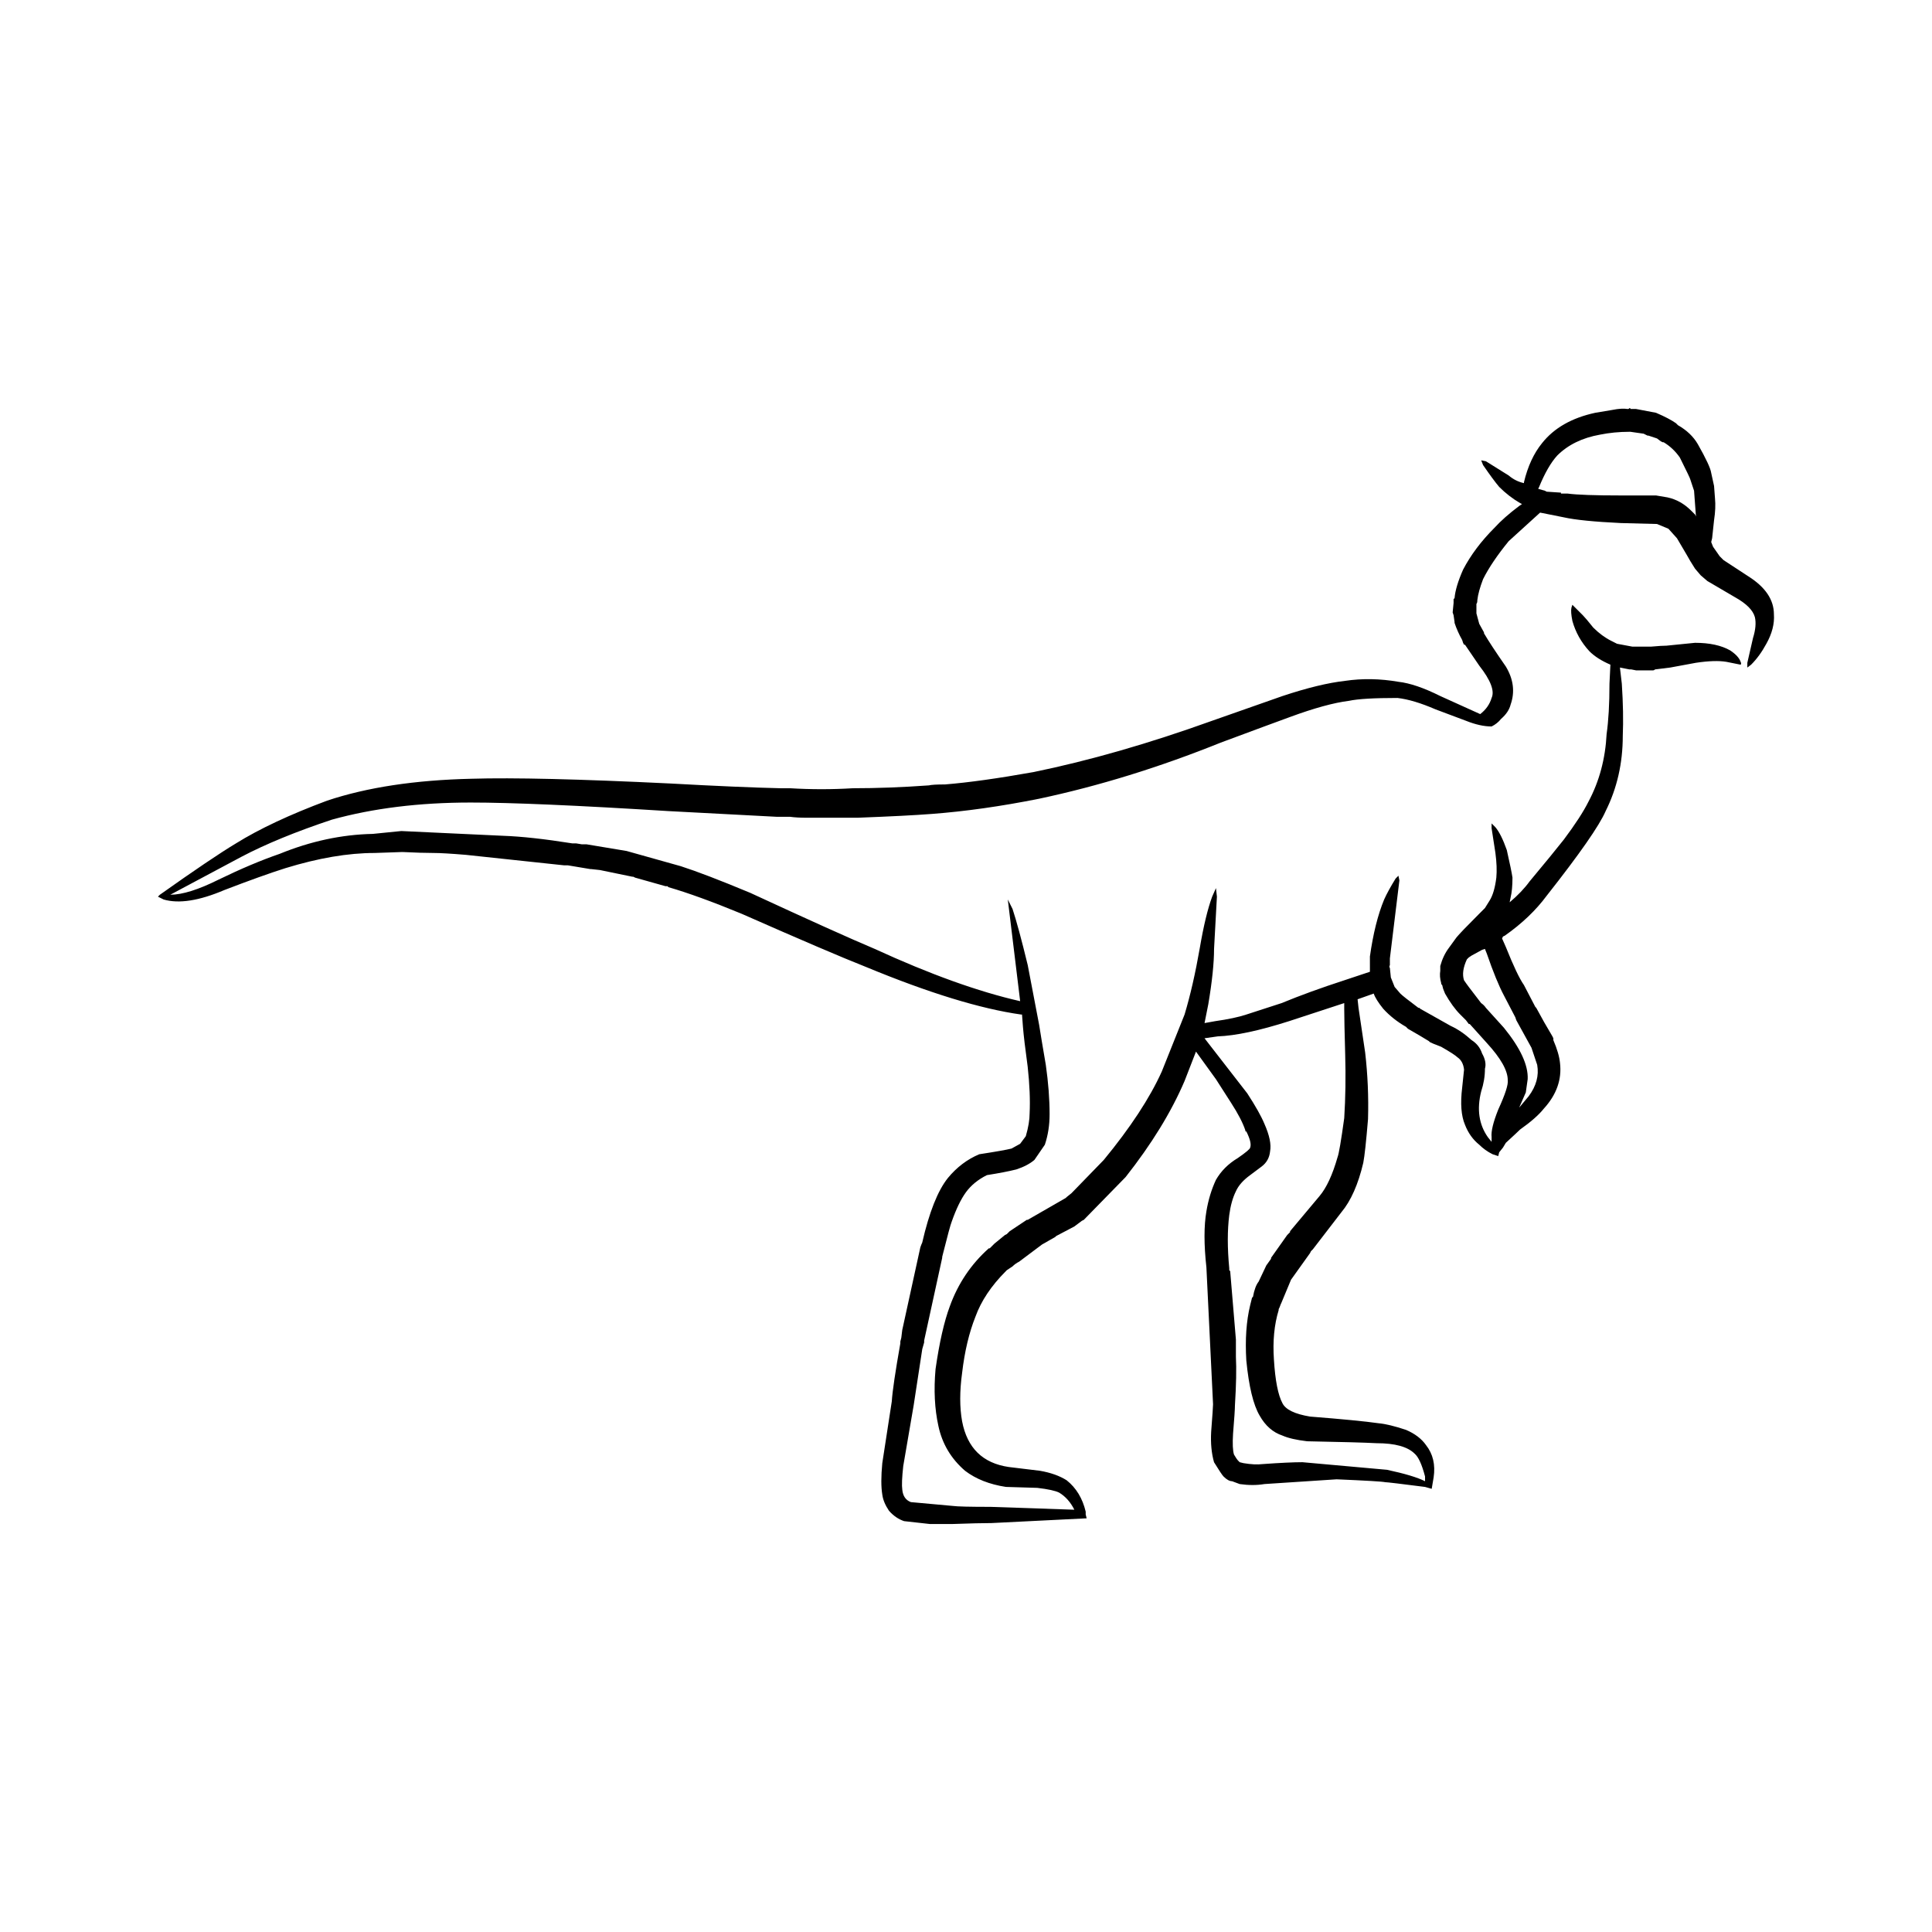 <?xml version="1.0" encoding="UTF-8"?>
<!-- Uploaded to: SVG Repo, www.svgrepo.com, Generator: SVG Repo Mixer Tools -->
<svg fill="#000000" width="800px" height="800px" version="1.1" viewBox="144 144 512 512" xmlns="http://www.w3.org/2000/svg">
 <path d="m206.53 367.51c6.211-3.863 14.27-7.641 24.176-11.336 10.578-3.527 23.352-5.461 38.289-5.797 10.922-0.336 28.469 0.082 52.652 1.258 12.262 0.676 22.004 1.094 29.215 1.258h2.519c5.551 0.336 11.09 0.336 16.629 0 6.387 0 13.098-0.25 20.152-0.758 0.668-0.168 2.098-0.25 4.281-0.25 6.219-0.5 14.023-1.594 23.43-3.273 14.781-3.027 30.562-7.559 47.359-13.605 8.562-3.027 14.781-5.207 18.637-6.547 6.555-2.18 12.098-3.523 16.633-4.031 4.535-0.668 9.238-0.586 14.102 0.254 3.031 0.336 6.723 1.594 11.09 3.777l10.578 4.785c1.516-1.172 2.519-2.602 3.019-4.281 0.848-1.844-0.246-4.703-3.277-8.566l-3.777-5.539h-0.246l-0.258-0.504-0.246-0.754c-0.848-1.512-1.516-3.027-2.016-4.535v-0.25l-0.254-1.762-0.246-0.758 0.246-2.519v-1.008l0.254-0.25c0.168-2.016 0.926-4.535 2.262-7.559 2.016-3.863 4.793-7.559 8.316-11.086 1.684-1.844 3.867-3.777 6.555-5.789l0.746-0.508-0.5-0.25c-2.016-1.176-3.856-2.602-5.539-4.281-1.004-1.176-2.43-3.109-4.281-5.797l-0.5-1.258 1.258 0.25 6.043 3.777c1.18 1.008 2.519 1.684 4.035 2.016v-0.25c1.004-4.203 2.598-7.641 4.781-10.332 3.188-4.031 7.891-6.715 14.109-8.059l4.523-0.758c1.684-0.336 3.031-0.418 4.035-0.25h0.254c0.336-0.336 0.5-0.336 0.5 0h1.504l5.293 1.008c2.352 1.008 4.113 1.934 5.293 2.769 0.168 0.168 0.336 0.34 0.5 0.508 2.352 1.344 4.113 3.019 5.285 5.039 2.184 3.863 3.367 6.383 3.531 7.559l0.77 3.519 0.246 3.277c0.168 1.676 0.09 3.609-0.246 5.797l-0.512 4.781-0.246 1.008 0.5 1.258 1.762 2.519 1.012 1.008 6.547 4.285c4.535 2.859 6.801 6.215 6.801 10.078 0.176 2.519-0.5 5.125-2.008 7.812-1.18 2.18-2.519 4.031-4.035 5.539l-1.004 0.758v-1.258l1.504-6.559c0.68-2.18 0.848-4.031 0.5-5.539-0.5-1.844-2.262-3.609-5.285-5.289l-7.309-4.285-1.762-1.512-1.504-1.762-1.258-2.016c-0.168-0.336-1.352-2.352-3.535-6.047l-2.262-2.519-3.019-1.258-9.574-0.25c-7.055-0.336-12.094-0.836-15.113-1.512l-6.297-1.258-8.316 7.559c-3.019 3.695-5.293 7.055-6.801 10.078-0.836 2.184-1.348 4.031-1.516 5.539 0 0.508-0.078 0.84-0.246 1.008v2.519l0.746 2.766 1.258 2.269 0.004 0.25c1.18 2.016 3.109 4.953 5.797 8.816 2.016 3.359 2.441 6.723 1.258 10.078-0.336 1.348-1.172 2.609-2.519 3.777-0.668 0.84-1.504 1.516-2.519 2.016-2.016 0-4.281-0.5-6.801-1.512l-8.059-3.023c-3.867-1.676-7.223-2.688-10.078-3.019-6.219 0-10.5 0.25-12.852 0.758-4.023 0.5-9.23 1.93-15.617 4.281-3.691 1.344-9.82 3.609-18.391 6.801-16.285 6.555-32.324 11.508-48.109 14.863-10.078 2.016-19.57 3.359-28.469 4.031-4.367 0.34-10.914 0.676-19.652 1.008h-13.352c-1.84 0-3.356-0.082-4.535-0.25h-3.523c-3.019-0.168-12.594-0.668-28.715-1.512-24.188-1.512-41.652-2.269-52.398-2.269-13.609 0-25.859 1.512-36.781 4.535-9.574 3.188-17.543 6.465-23.93 9.82l-18.895 10.078c3.199 0 7.477-1.344 12.852-4.031 5.875-2.856 11.246-5.121 16.117-6.801 8.234-3.359 16.461-5.121 24.688-5.289l7.559-0.758 26.953 1.258c4.871 0.168 11 0.84 18.391 2.016h1.004l1.516 0.25h1.258l10.578 1.762 14.367 4.031c4.203 1.348 10.332 3.695 18.391 7.055 15.617 7.223 26.617 12.176 33.004 14.863 14.613 6.715 27.453 11.336 38.543 13.855l-3.277-26.957 1.258 2.519c1.004 3.027 2.352 7.981 4.023 14.863l3.031 15.871c0.336 2.184 0.926 5.707 1.762 10.578 0.672 4.707 1.004 9.07 1.004 13.105 0 2.856-0.414 5.539-1.258 8.059l-2.766 4.031c-1.18 1.008-2.773 1.852-4.793 2.519-2.016 0.504-4.613 1.004-7.801 1.508-2.352 1.176-4.203 2.691-5.551 4.535-1.34 1.852-2.598 4.453-3.777 7.809-0.336 0.84-1.082 3.609-2.262 8.316l-0.254 1.008v0.25l-4.781 21.914v0.508l-0.5 1.762c-0.5 3.359-1.258 8.316-2.273 14.863l-2.766 16.121c-0.336 3.019-0.422 5.121-0.254 6.297 0.168 1.676 0.926 2.769 2.273 3.273l11.078 1.008c1.18 0.168 4.535 0.25 10.078 0.25l22.168 0.758c-1.012-2.016-2.352-3.527-4.035-4.535-1.004-0.5-2.934-0.922-5.797-1.258l-8.305-0.25c-4.367-0.668-7.981-2.102-10.832-4.281-3.699-3.191-6.051-7.141-7.055-11.844-1.004-4.531-1.258-9.57-0.758-15.113 1.012-7.051 2.273-12.594 3.777-16.625 2.184-6.047 5.629-11.168 10.332-15.363h0.246l1.258-1.258 2.773-2.269 0.5-0.25 0.758-0.758 4.535-3.019h0.246l10.078-5.797 0.254-0.25 1.258-1.008 8.562-8.816c7.055-8.566 12.184-16.375 15.371-23.426l6.043-15.113c1.516-5.039 2.863-10.918 4.035-17.633 1.004-5.879 2.098-10.414 3.277-13.605l1.004-2.269 0.254 2.269-0.758 13.855c0 3.695-0.5 8.566-1.516 14.609l-1.004 5.039 2.773-0.5c3.523-0.5 6.297-1.094 8.305-1.762l9.328-3.027c4.871-2.012 10.41-4.031 16.621-6.047l6.801-2.262-0.004-4.043c0.848-6.043 2.106-11.078 3.777-15.113 0.68-1.512 1.684-3.356 3.031-5.539l0.75-0.762 0.254 1.258-2.519 20.66v1.762c-0.168 0.34-0.168 0.59 0 0.758l0.254 2.519 1.004 2.519 1.516 1.762c0.5 0.508 2.098 1.766 4.781 3.777h0.254l0.25 0.254 8.059 4.535c1.852 0.84 3.699 2.102 5.551 3.777 1.34 0.84 2.262 2.016 2.766 3.527 0.848 1.512 1.094 2.856 0.758 4.031 0 2.016-0.336 4.031-1.004 6.047-1.18 4.703-0.59 8.73 1.762 12.086l1.004 1.258v-1.258c-0.168-1.512 0.422-3.945 1.762-7.301 1.848-4.035 2.695-6.637 2.519-7.812 0-2.519-1.84-5.789-5.539-9.82l-4.535-5.039h-0.246l-0.758-1.008-1.516-1.512c-1.34-1.344-2.688-3.191-4.023-5.543l-0.5-1.258-0.262-1.012-0.254-0.25v-0.25c-0.336-1.176-0.414-2.269-0.246-3.277v-1.258c0.5-1.844 1.258-3.438 2.262-4.781l2.016-2.777c0.668-0.836 2.609-2.856 5.797-6.043l1.762-1.766 1.258-2.012c0.836-1.344 1.426-3.359 1.762-6.047 0.168-1.852 0.09-4.031-0.246-6.547l-1.012-6.555v-1.262l1.012 1.008c1.004 1.176 2.008 3.191 3.019 6.047 0.836 3.695 1.34 6.129 1.504 7.305 0 2.184-0.168 3.945-0.5 5.289l-0.246 1.258c2.184-1.844 3.945-3.695 5.285-5.539 4.203-5.039 7.223-8.734 9.074-11.086 3.019-4.031 5.207-7.391 6.543-10.078 2.863-5.371 4.457-11.336 4.793-17.883 0.5-3.527 0.758-7.981 0.758-13.352l0.246-5.039c-2.352-1.008-4.191-2.184-5.539-3.527-2.184-2.352-3.691-5.039-4.535-8.059-0.336-1.676-0.414-2.856-0.246-3.527l0.242-0.754 2.773 2.773c0.5 0.5 1.426 1.594 2.766 3.273 1.516 1.512 3.109 2.688 4.793 3.527l1.504 0.758 4.035 0.754h5.039c1.852-0.168 3.188-0.25 4.035-0.25l7.559-0.758c3.856 0 6.965 0.676 9.32 2.016 1.504 1.008 2.43 2.019 2.762 3.023 0.176 0.34 0.176 0.59 0 0.758l-3.777-0.758c-2.008-0.336-4.695-0.25-8.059 0.254l-6.801 1.258c-1.34 0.168-2.688 0.336-4.035 0.5-0.168 0.168-0.336 0.25-0.5 0.25h-4.535l-1.258-0.25h-0.5l-2.519-0.5 0.5 4.281c0.344 5.207 0.422 9.824 0.254 13.855 0 7.223-1.516 13.855-4.535 19.902-1.672 3.863-6.879 11.336-15.617 22.422-2.856 3.863-6.555 7.391-11.078 10.578l-0.512 0.25-0.246 0.508 1 2.262c2.016 5.039 3.609 8.398 4.793 10.078l3.019 5.797 0.246 0.25c1.348 2.519 2.773 5.039 4.289 7.559l0.246 0.508v0.5c1.012 2.352 1.594 4.367 1.762 6.047 0.512 4.363-0.914 8.398-4.281 12.09-1.34 1.684-3.445 3.527-6.297 5.543-0.5 0.5-1.762 1.676-3.777 3.527l-0.758 1.258-1.004 1.258-0.254 1.004-1.504-0.5c-1.348-0.668-2.519-1.512-3.531-2.519-1.672-1.344-2.934-3.106-3.777-5.289-1.004-2.352-1.258-5.629-0.746-9.824l0.5-4.789c-0.168-1.512-0.758-2.602-1.762-3.273-0.512-0.508-1.938-1.426-4.289-2.773l-1.258-0.5c-0.508-0.168-1.09-0.418-1.77-0.758l-0.246-0.25c-1.348-0.836-3.199-1.93-5.551-3.273l-0.5-0.508c-2.352-1.344-4.359-2.938-6.043-4.789-1.348-1.676-2.184-3.019-2.519-4.031l-4.277 1.516 0.246 2.269c0.336 2.184 0.926 6.129 1.762 11.844 0.68 5.875 0.926 11.754 0.758 17.633-0.5 6.043-0.926 9.91-1.258 11.586-1.34 5.707-3.277 10.078-5.797 13.098l-7.559 9.824-0.504 0.5-0.246 0.508-5.039 7.051-2.519 6.047c-0.168 0.34-0.336 0.758-0.512 1.258l-0.246 0.508v0.25c-1.18 3.863-1.594 8.227-1.258 13.098 0.336 5.543 1.094 9.406 2.266 11.586 0.848 1.684 3.277 2.859 7.312 3.527 8.562 0.676 14.602 1.258 18.137 1.766 1.852 0.168 4.281 0.754 7.301 1.762 2.352 1.008 4.113 2.352 5.293 4.031 1.852 2.352 2.519 5.207 2.016 8.566l-0.512 3.019-1.762-0.5c-6.543-0.84-10.078-1.258-10.578-1.258-0.668-0.172-4.949-0.422-12.852-0.762l-19.141 1.258c-2.016 0.34-4.203 0.34-6.555 0l-2.016-0.754c-0.668 0-1.426-0.418-2.262-1.258-0.336-0.336-1.172-1.594-2.519-3.777-0.668-2.352-0.926-5.039-0.758-8.062 0.336-4.363 0.5-6.801 0.5-7.301l-1.762-36.273c-0.668-6.047-0.668-11 0-14.863 0.5-3.019 1.348-5.797 2.519-8.316 1.348-2.348 3.277-4.281 5.797-5.789 2.184-1.512 3.277-2.434 3.277-2.769 0.336-0.84 0-2.269-1.012-4.285h-0.246v-0.25c-0.668-2.016-1.93-4.449-3.777-7.305-1.852-2.856-3.188-4.953-4.035-6.297l-5.285-7.312-3.031 7.812c-3.523 8.227-8.727 16.707-15.617 25.441l-11.078 11.336-0.5 0.25-2.016 1.512-4.793 2.519-0.25 0.25-3.531 2.016-6.043 4.535c-0.668 0.336-1.258 0.754-1.762 1.258l-1.516 1.008-0.246 0.254c-3.867 3.863-6.555 7.891-8.07 12.09-1.672 4.203-2.856 9.156-3.523 14.863-0.668 4.871-0.668 9.152 0 12.848 1.348 7.055 5.461 11.086 12.34 12.094l8.316 1.008c2.856 0.5 5.207 1.344 7.055 2.519 2.519 2.012 4.203 4.781 5.039 8.309v0.758l0.254 1.008-25.191 1.258c-2.184 0-5.629 0.082-10.332 0.25h-6.043c-1.348-0.168-3.609-0.418-6.809-0.758-1.504-0.5-2.856-1.426-4.023-2.769-1.012-1.512-1.594-2.938-1.762-4.281-0.336-2.016-0.336-4.789 0-8.316l2.519-16.375c0.168-2.688 0.926-7.809 2.262-15.363l0.004-0.504 0.254-1.004 0.246-2.016 4.793-21.914c0.168-0.508 0.336-0.926 0.5-1.258 1.852-8.062 4.113-13.77 6.801-17.133 2.352-2.856 5.125-4.953 8.316-6.297 4.367-0.668 7.223-1.176 8.562-1.512 0.336-0.168 1.094-0.59 2.273-1.258l1.504-2.016c0.68-2.352 1.012-4.363 1.012-6.047 0.168-3.523 0-7.641-0.512-12.34-0.668-4.871-1.082-8.398-1.258-10.582l-0.246-3.273h-0.254c-10.746-1.516-24.434-5.711-41.062-12.594-6.375-2.519-17.379-7.223-32.992-14.109-7.723-3.188-14.188-5.539-19.395-7.051l-0.254-0.25h-0.5l-8.059-2.269-0.512-0.25h-0.246l-8.57-1.766-2.262-0.25h-0.254l-6.043-1.008h-1.004l-25.949-2.769c-4.035-0.336-6.887-0.5-8.57-0.5-2.008 0-4.781-0.082-8.305-0.254l-7.312 0.254c-7.055 0-14.945 1.344-23.676 4.031-4.207 1.332-9.582 3.262-16.137 5.781-6.711 2.859-12.082 3.695-16.117 2.519l-1.516-0.754 0.512-0.508c9.23-6.547 15.953-11.078 20.152-13.598zm369.54-109.08h-0.254c-2.688 0-5.285 0.25-7.805 0.758-4.703 0.836-8.48 2.688-11.336 5.539-1.684 1.852-3.277 4.621-4.793 8.316l-0.246 0.5 1.762 0.504 0.5 0.254 3.777 0.25v0.25h1.762c2.519 0.336 7.223 0.5 14.109 0.5h9.32l3.019 0.508c2.352 0.5 4.457 1.676 6.297 3.527l1.02 1.008 0.246 0.508-0.504-6.805-1.004-3.019c0-0.168-0.926-2.102-2.773-5.797-1.172-1.676-2.598-3.019-4.281-4.031h-0.254l-0.5-0.25-1.008-0.758-2.273-0.754h-0.246l-1.012-0.504zm-112.86 160.72 11.336 14.609c2.184 3.359 3.699 6.047 4.535 8.062 1.34 3.019 1.852 5.457 1.504 7.301-0.168 1.684-0.914 3.027-2.262 4.035l-3.019 2.262c-1.852 1.348-3.109 2.773-3.777 4.285-0.836 1.676-1.426 3.777-1.762 6.297-0.512 4.031-0.512 8.734 0 14.105v0.504l0.246 0.254 1.516 18.137v4.535c0.168 3.188 0.078 7.473-0.254 12.848 0 1.008-0.168 3.527-0.5 7.559-0.168 2.688-0.078 4.531 0.254 5.539 0.5 0.84 0.832 1.34 1 1.508l0.5 0.508 1.012 0.25c2.008 0.336 3.691 0.418 5.039 0.25 4.703-0.336 8.227-0.5 10.578-0.5l22.418 2.012c4.703 1.008 8.059 2.016 10.078 3.027v-1.258c-0.836-3.191-1.762-5.207-2.766-6.047-1.852-1.844-5.207-2.769-10.078-2.769-3.195-0.172-9.328-0.336-18.391-0.512-2.856-0.336-5.039-0.836-6.555-1.512-2.519-0.836-4.535-2.602-6.043-5.289-1.684-2.856-2.856-7.723-3.531-14.613-0.336-5.539 0-10.41 1.012-14.609l0.5-2.016 0.254-0.25c0.336-1.844 0.836-3.188 1.504-4.031l2.027-4.281 1.258-1.762v-0.25l4.281-6.047 0.758-0.758v-0.25l7.812-9.32c1.84-2.184 3.445-5.629 4.781-10.328 0.336-0.84 0.926-4.281 1.762-10.328 0.336-5.371 0.422-10.996 0.254-16.875-0.164-5.883-0.254-9.91-0.254-12.094v-1.512l-14.613 4.789c-7.891 2.519-14.188 3.863-18.895 4.031zm74.312-23.68-0.758 0.25-2.766 1.512-0.758 0.508-0.5 0.5c-1.012 2.184-1.258 4.031-0.758 5.539 0.336 0.508 0.758 1.094 1.258 1.766l3.277 4.281c0.5 0.34 0.926 0.758 1.258 1.258l4.785 5.289c4.367 5.379 6.465 9.91 6.297 13.605l-0.5 3.527-1.762 4.031 2.519-3.019c2.008-2.688 2.766-5.457 2.262-8.316l-1.516-4.531-4.023-7.305-0.254-0.758-3.019-5.789c-1.34-2.519-2.856-6.215-4.535-11.086z" fill-rule="evenodd"/>
</svg>